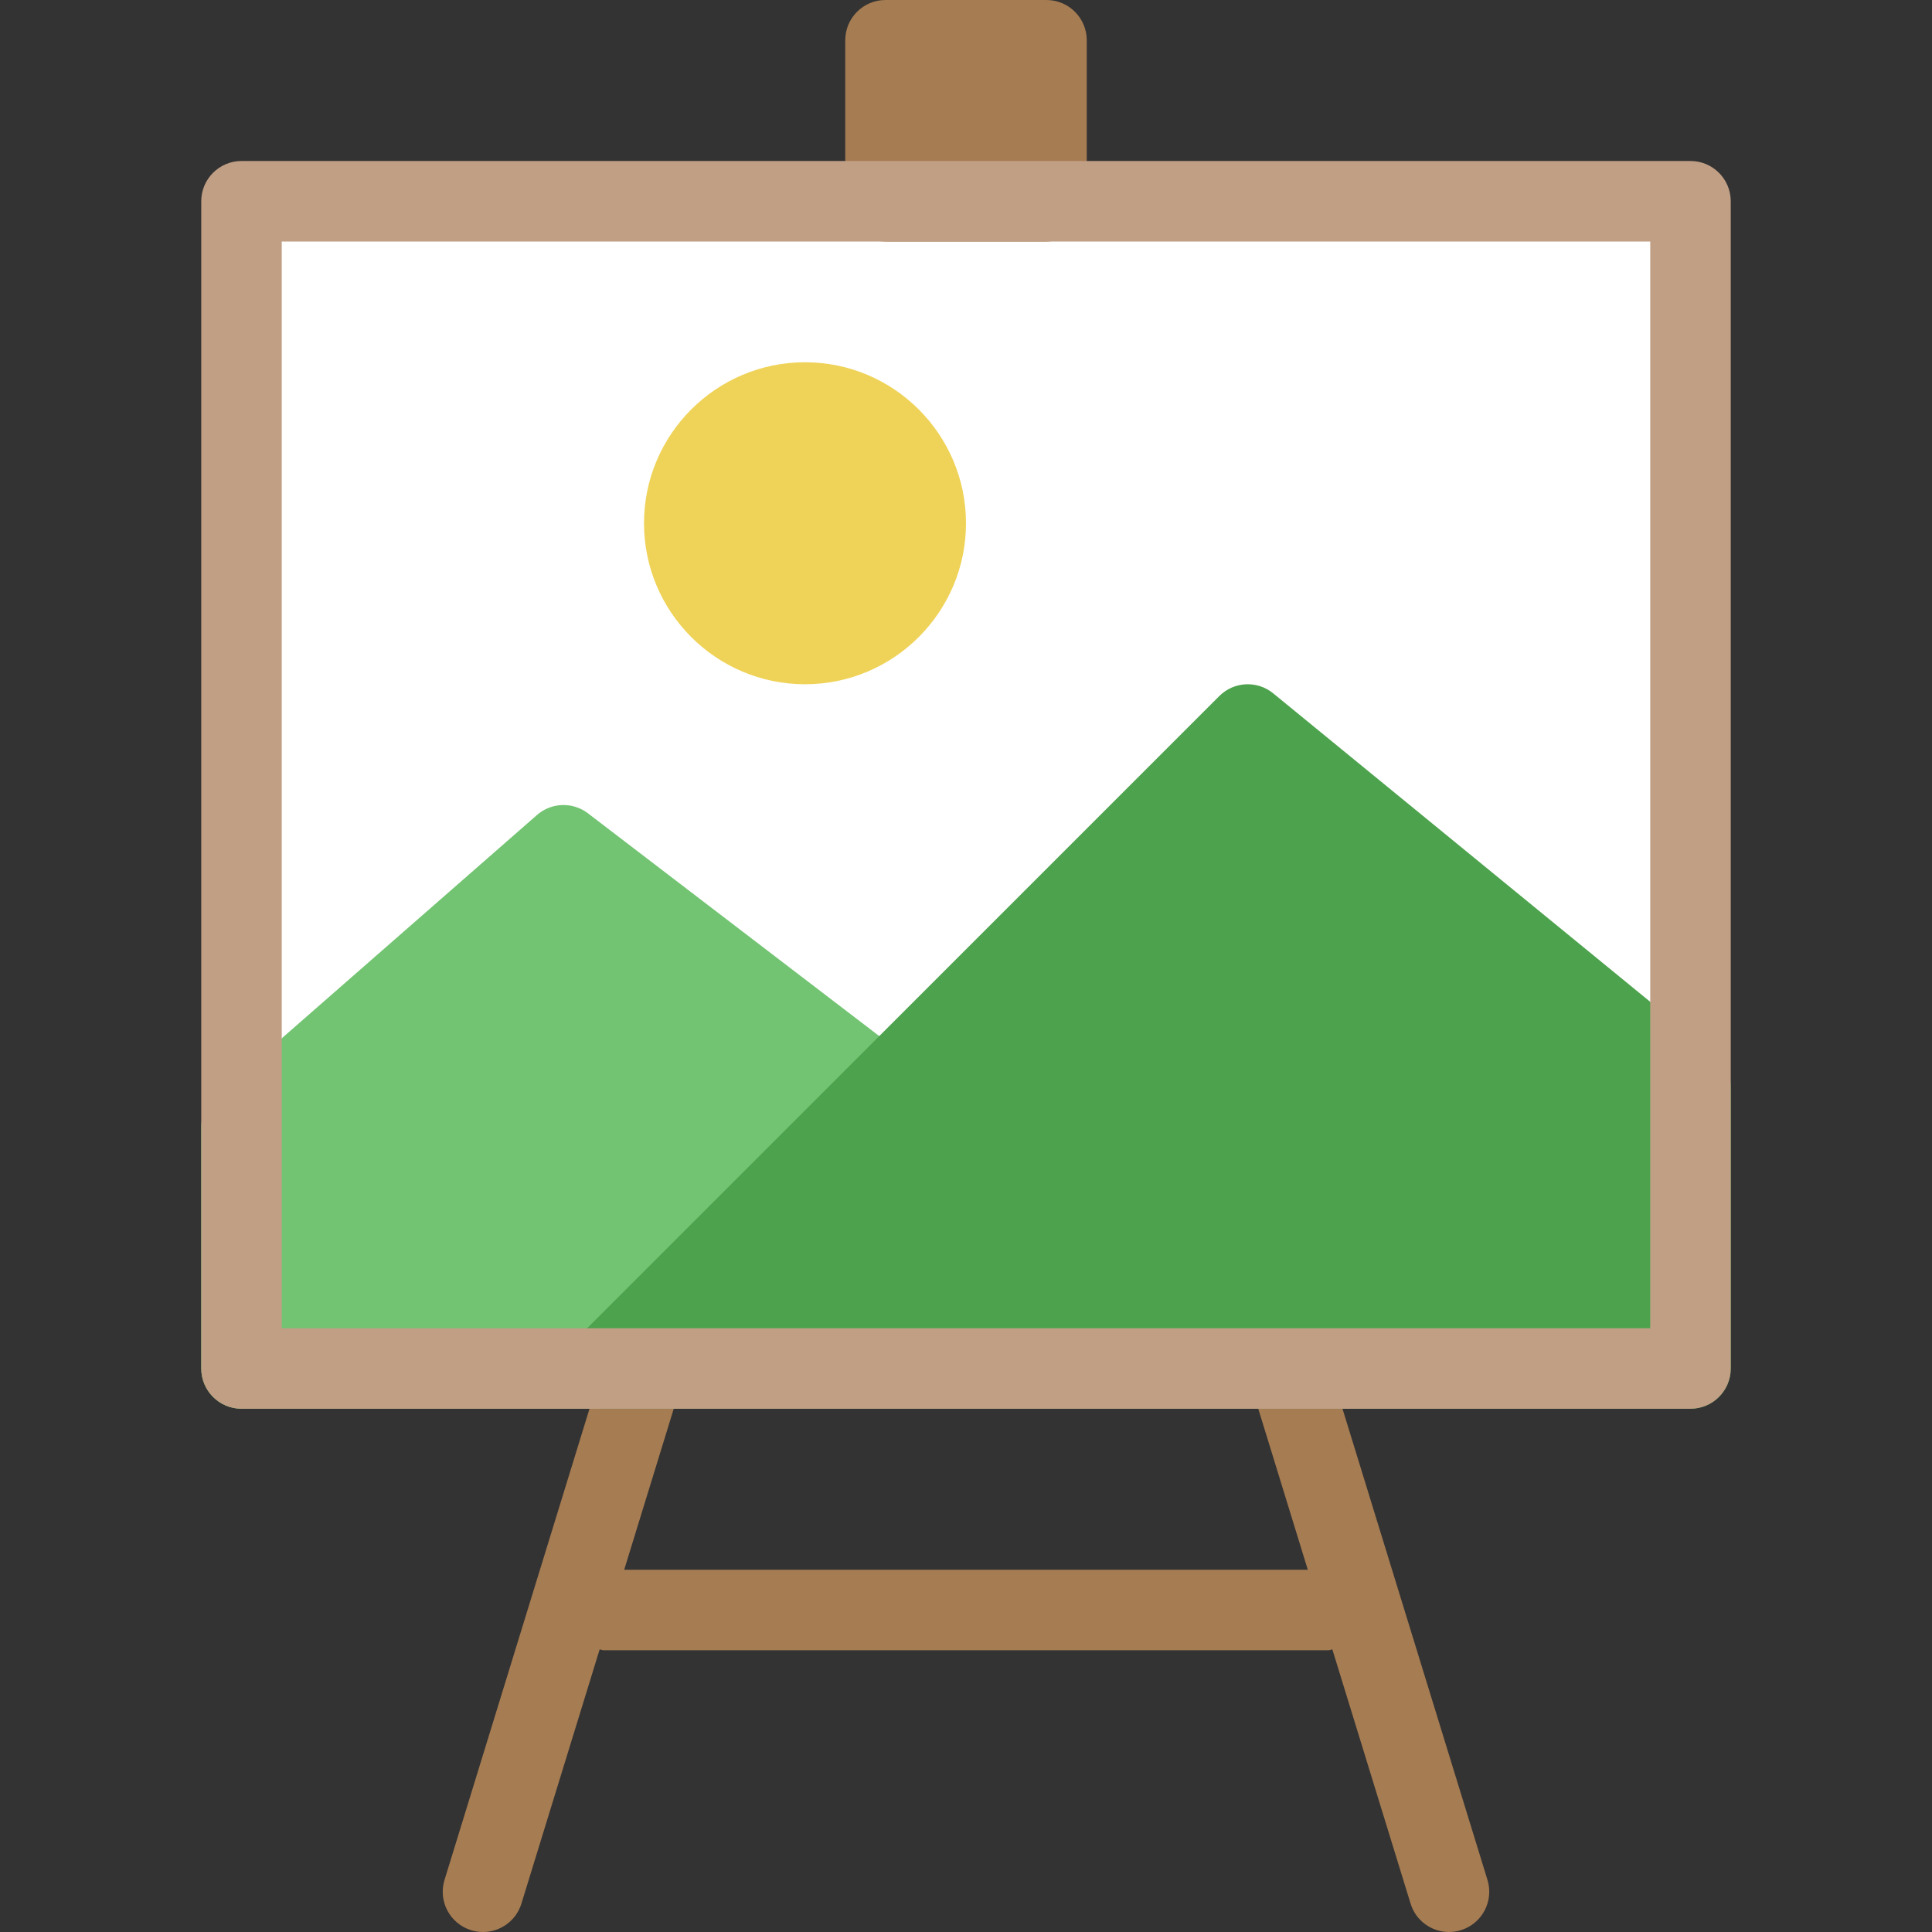 <svg xmlns="http://www.w3.org/2000/svg" width="48" height="48" viewBox="0 0 48 48"><rect x="0" y="0" width="48" height="48" fill="#333333" stroke="none"/><title>canvas</title><g><rect x="6" y="5" fill="#FFFFFF" width="36" height="29"></rect><path fill="#A67C52" d="M26,6h-4c-0.552,0-1-0.448-1-1V1c0-0.552,0.448-1,1-1h4c0.552,0,1,0.448,1,1v4C27,5.552,26.552,6,26,6z"></path><path fill="#A67C52" d="M36.956,46.706l-4-13c-0.163-0.529-0.726-0.825-1.25-0.662c-0.528,0.162-0.824,0.722-0.662,1.25L32.492,39 H15.508l1.448-4.706c0.163-0.528-0.134-1.087-0.662-1.25c-0.525-0.164-1.088,0.132-1.25,0.662l-4,13 c-0.163,0.528,0.134,1.087,0.662,1.25C11.804,47.986,11.903,48,12,48c0.427,0,0.823-0.276,0.955-0.707l1.943-6.314 C14.934,40.983,14.964,41,15,41h18c0.036,0,0.066-0.017,0.102-0.021l1.943,6.314C35.176,47.724,35.572,48,36,48 c0.098,0,0.197-0.015,0.294-0.045C36.822,47.793,37.118,47.234,36.956,46.706z"></path><path fill="#EFD358" d="M20,17c-2.205,0-4-1.794-4-4s1.795-4,4-4s4,1.794,4,4S22.205,17,20,17z"></path><path fill="#72C472" d="M31,35H6c-0.552,0-1-0.448-1-1v-6c0-0.289,0.125-0.562,0.341-0.752l8-7c0.358-0.314,0.889-0.33,1.266-0.042 l17,13c0.341,0.26,0.477,0.709,0.34,1.115C31.81,34.727,31.429,35,31,35z"></path><path fill="#4DA34D" d="M42,35H15c-0.404,0-0.769-0.244-0.924-0.617c-0.155-0.374-0.069-0.804,0.217-1.09l16-16 c0.365-0.364,0.943-0.392,1.34-0.067l11,9C42.865,26.416,43,26.7,43,27v7C43,34.552,42.552,35,42,35z"></path><path fill="#C19F85" d="M42,4H6C5.448,4,5,4.448,5,5v29c0,0.552,0.448,1,1,1h36c0.552,0,1-0.448,1-1V5C43,4.448,42.552,4,42,4z M41,33H7V6h34V33z"></path></g></svg>